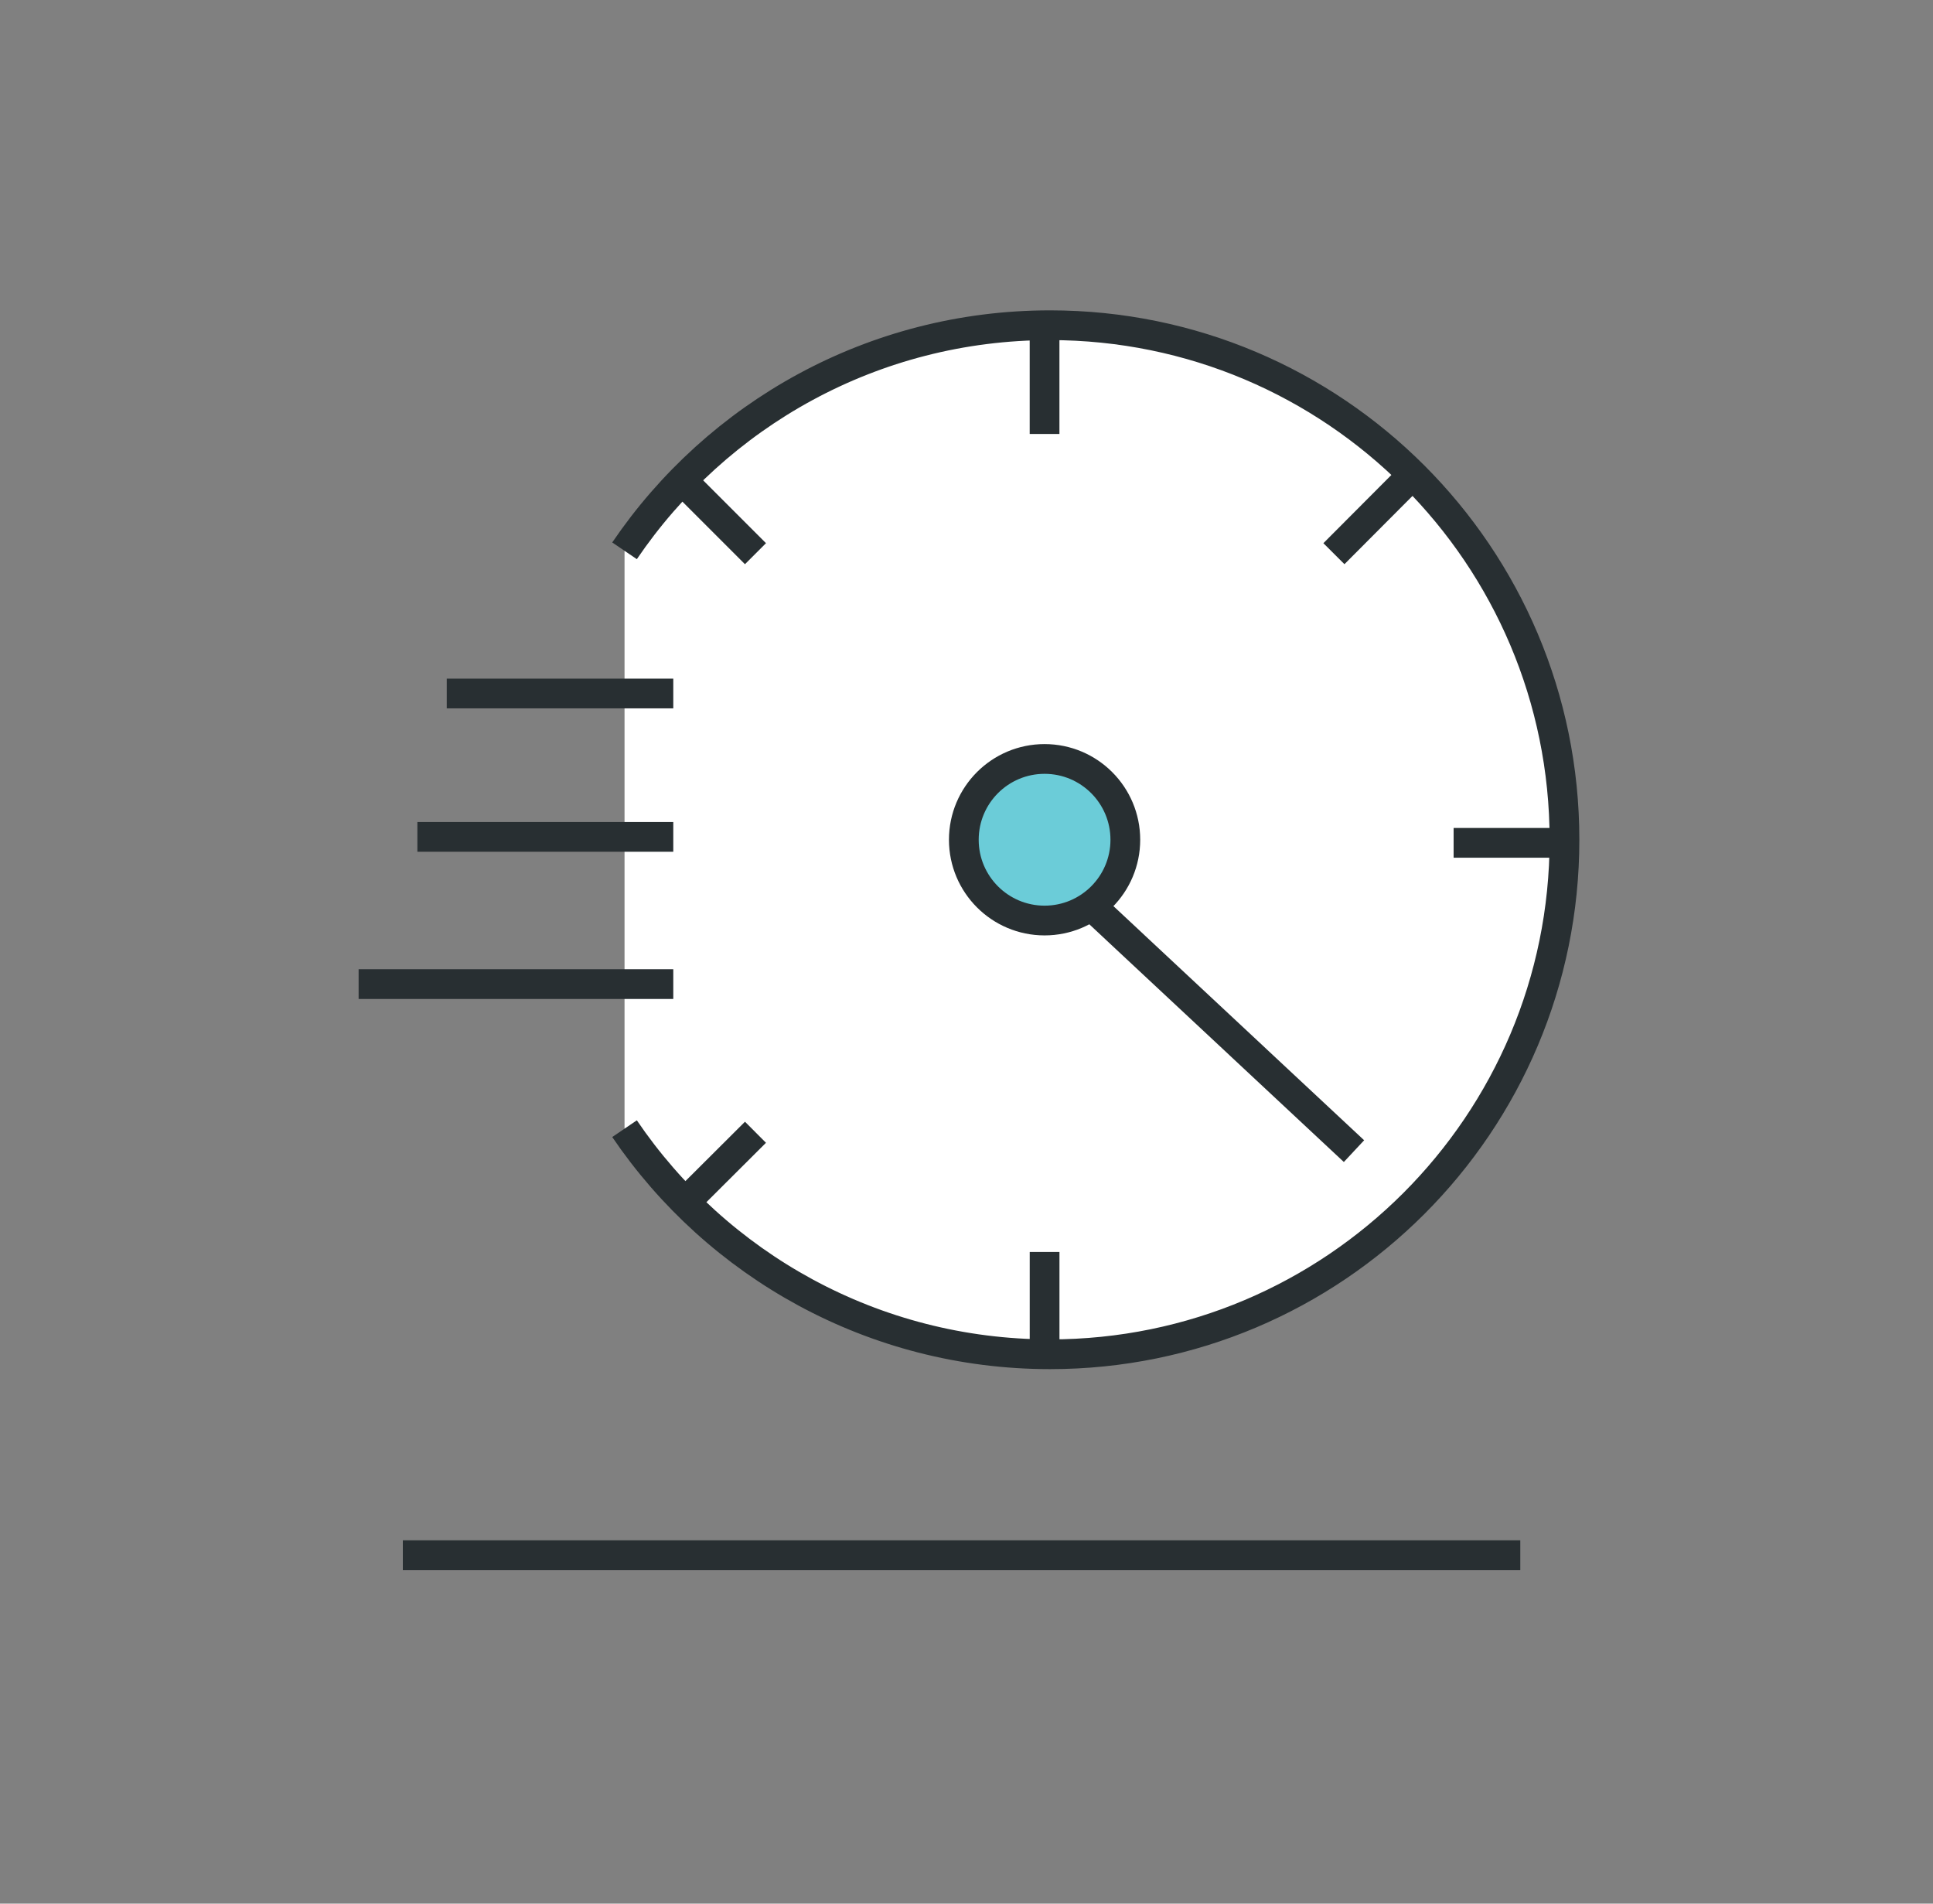 <?xml version="1.0" encoding="UTF-8"?>
<svg xmlns="http://www.w3.org/2000/svg" width="65" height="64" viewBox="0 0 65 64" fill="none">
  <rect x="0" y="0" width="65" height="64" fill="#808080" stroke="none"/>
  <path d="M13.546 52.284H51.122" stroke="#282F32" stroke-miterlimit="10"></path>
  <path d="M21.001 37.946C24.11 42.525 29.365 45.53 35.31 45.53C44.863 45.53 52.608 37.785 52.608 28.232C52.608 18.679 44.863 10.934 35.31 10.934C29.357 10.934 24.11 13.939 21.001 18.518" fill="white"></path>
  <path d="M21.001 37.946C24.11 42.525 29.365 45.53 35.31 45.53C44.863 45.53 52.608 37.785 52.608 28.232C52.608 18.679 44.863 10.934 35.31 10.934C29.357 10.934 24.11 13.939 21.001 18.518" stroke="#282F32" stroke-miterlimit="10"></path>
  <path d="M22.64 23.315H15.023" stroke="#282F32" stroke-miterlimit="10"></path>
  <path d="M22.64 33.085H12.059" stroke="#282F32" stroke-miterlimit="10"></path>
  <path d="M22.64 28.136H14.035" stroke="#282F32" stroke-miterlimit="10"></path>
  <path d="M52.536 28.336H48.88" stroke="#282F32" stroke-miterlimit="10"></path>
  <path d="M35.125 10.934V14.59" stroke="#282F32" stroke-miterlimit="10"></path>
  <path d="M35.126 42.091V45.747" stroke="#282F32" stroke-miterlimit="10"></path>
  <path d="M35.125 30.948C36.625 30.948 37.841 29.732 37.841 28.232C37.841 26.732 36.625 25.516 35.125 25.516C33.626 25.516 32.41 26.732 32.41 28.232C32.41 29.732 33.626 30.948 35.125 30.948Z" fill="#6BCCD8" stroke="#282F32" stroke-miterlimit="10"></path>
  <path d="M45.53 38.701L36.684 30.441" stroke="#282F32" stroke-miterlimit="10"></path>
  <path d="M25.404 18.615L22.817 16.028" stroke="#282F32" stroke-miterlimit="10"></path>
  <path d="M47.434 16.028L44.855 18.615" stroke="#282F32" stroke-miterlimit="10"></path>
  <path d="M25.404 38.066L22.817 40.645" stroke="#282F32" stroke-miterlimit="10"></path>
</svg>
